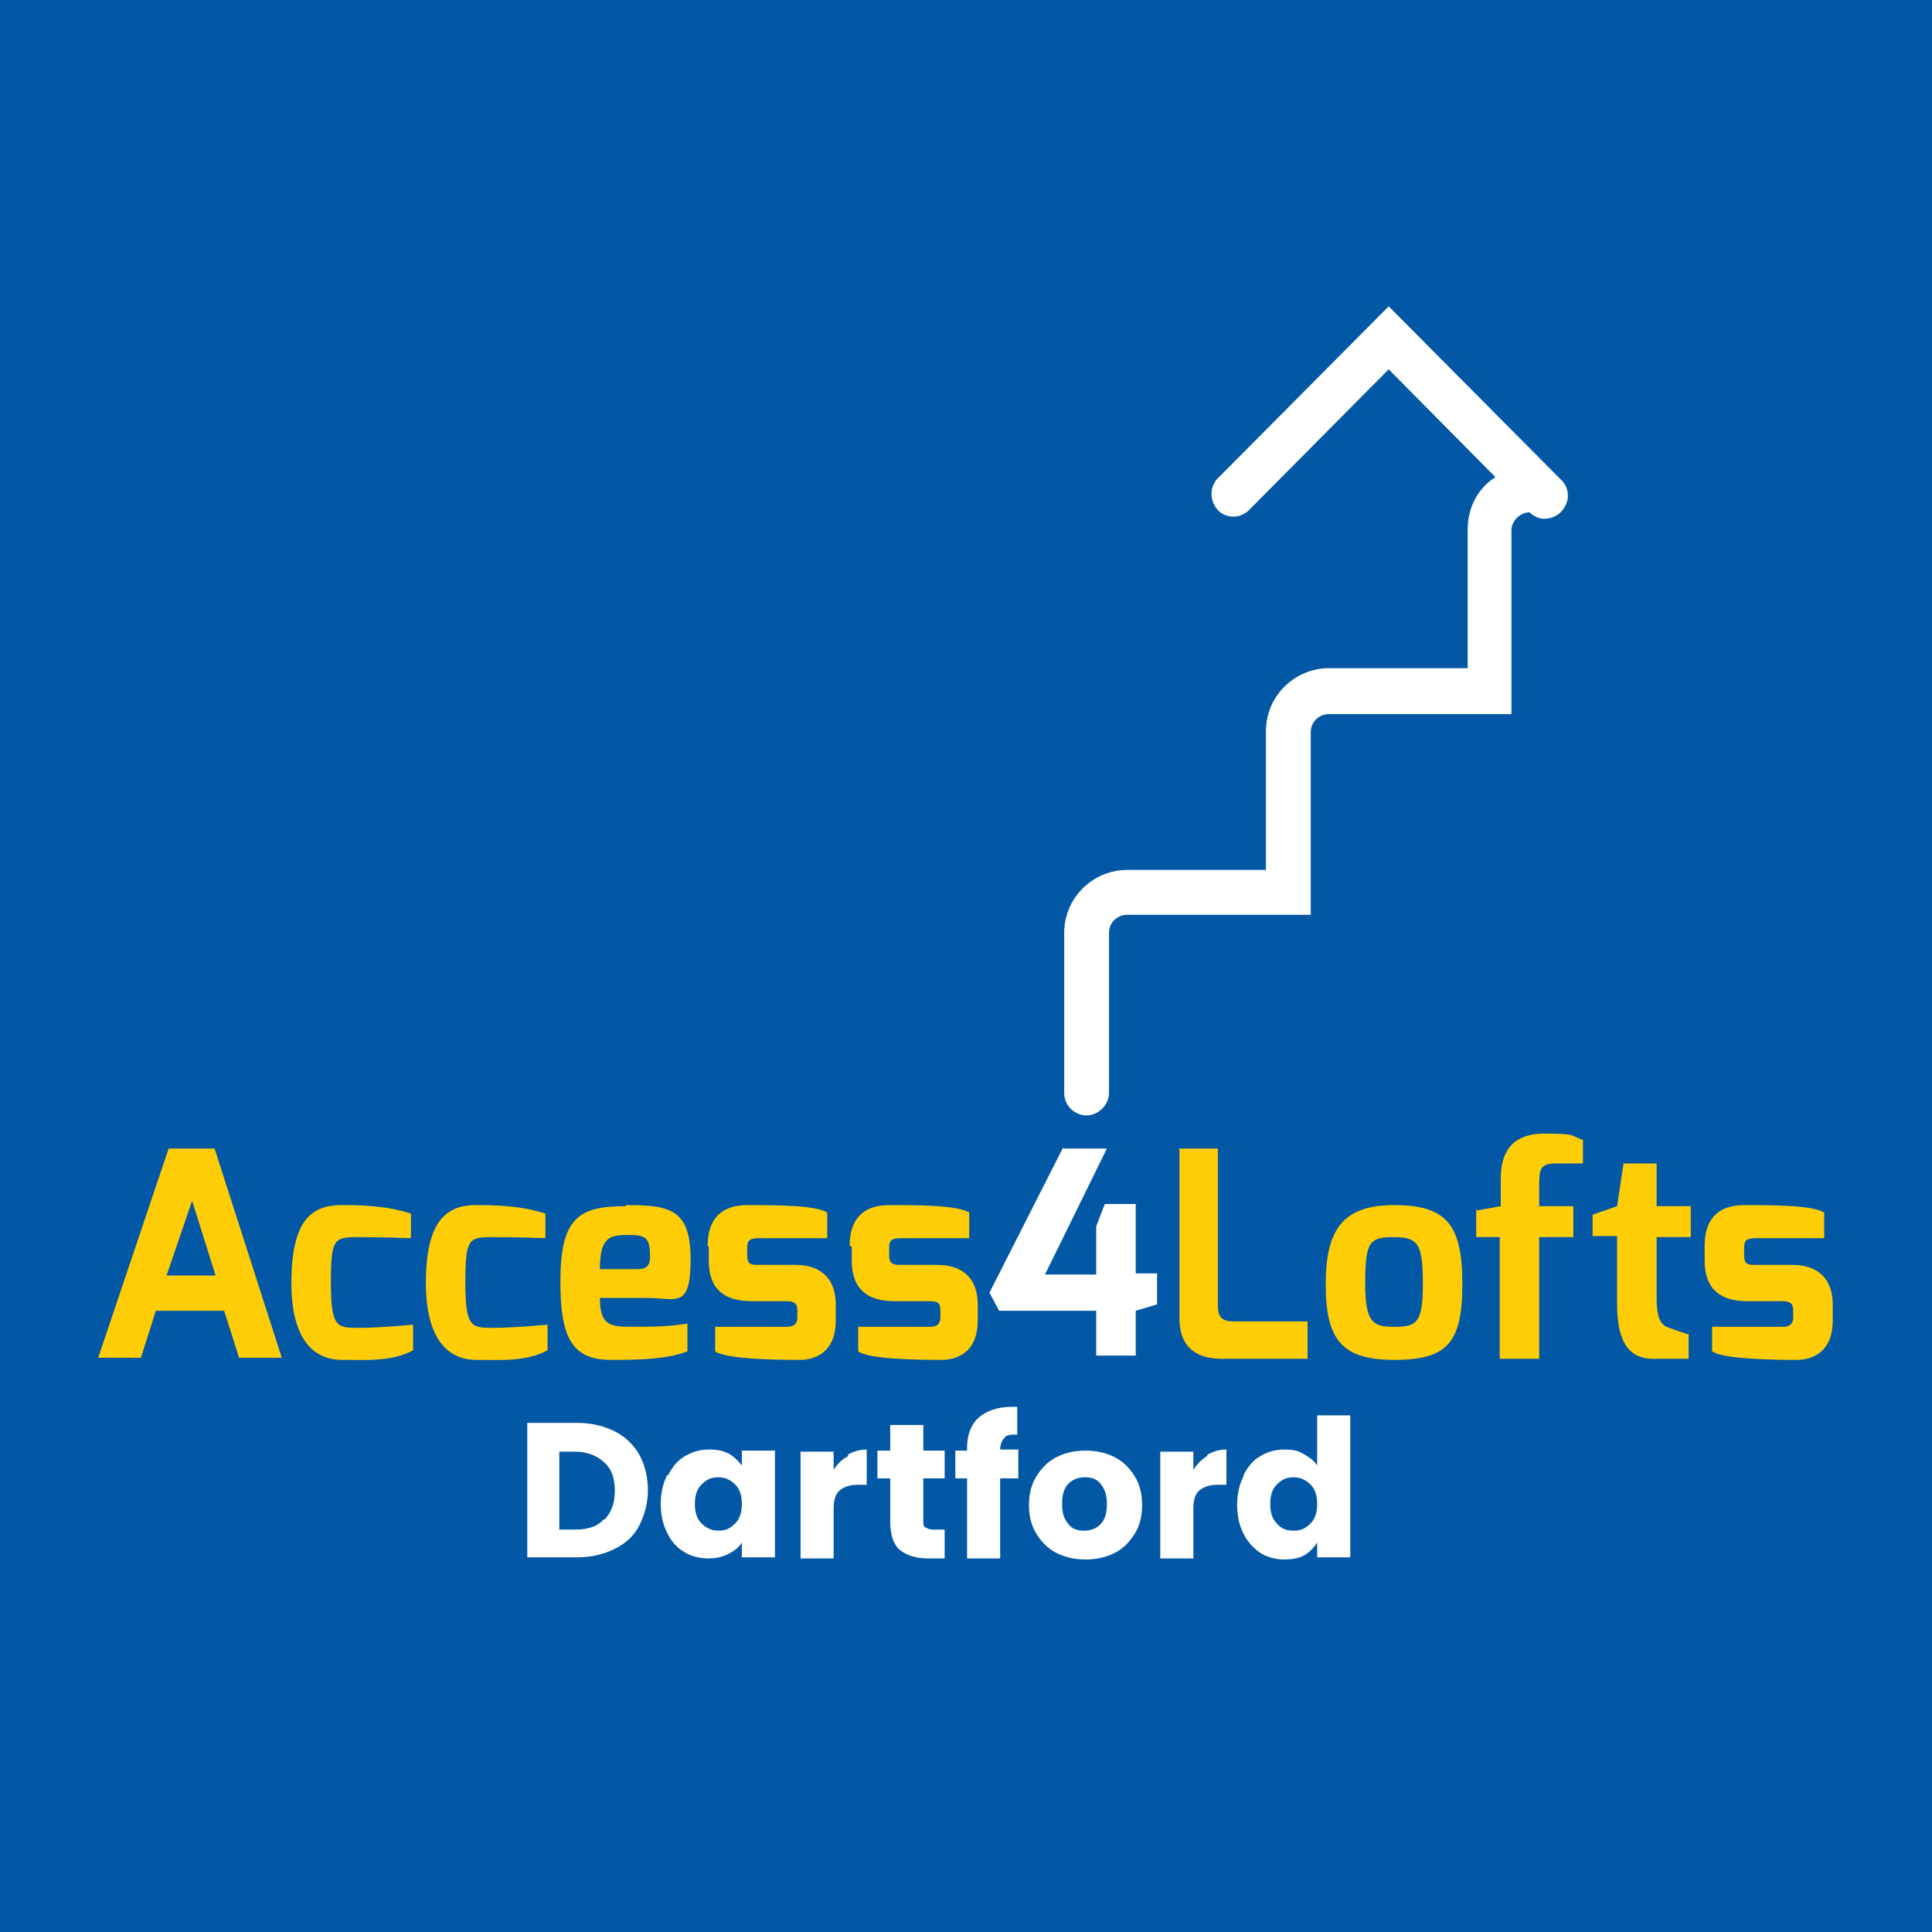 <?xml version="1.0" encoding="UTF-8"?>
<svg id="Layer_1" xmlns="http://www.w3.org/2000/svg" version="1.1" viewBox="0 0 181 181">
  <!-- Generator: Adobe Illustrator 29.4.0, SVG Export Plug-In . SVG Version: 2.1.0 Build 152)  -->
  <defs>
    <style>
      .st0 {
        fill: #fff;
      }

      .st1 {
        fill: none;
      }

      .st2 {
        fill: #0258a4;
      }

      .st3 {
        fill: #ffcd05;
      }
    </style>
  </defs>
  <rect class="st2" width="181" height="181"/>
  <g>
    <path class="st0" d="M146.2,44.9l-16.1-16.2-16,16.1c-.8.8-.8,2.1,0,3,.8.8,2.1.8,2.9,0l13.1-13.2,10,10.1c-1.6,1-2.6,2.8-2.6,4.9v13h-13c-3.2,0-5.9,2.6-5.9,5.9v13h-13c-3.2,0-5.9,2.6-5.9,5.9v15c0,1.2,1,2.1,2.1,2.1s2.1-1,2.1-2.1v-15c0-1,.8-1.7,1.7-1.7h17.2v-17.1c0-1,.8-1.7,1.7-1.7h17.1v-17.2c0-.9.8-1.7,1.7-1.7.4.4.9.6,1.4.6s1.1-.2,1.5-.6c.9-.9.9-2.2.1-3Z"/>
    <g>
      <path class="st0" d="M99.6,107.6h4.1l-5.8,11.8h4.8v-4.5l.8-2.1h2.9v6.5h2v2.9l-2,.6v4.2h-3.7v-4.2h-9.1l-.9-1.7,6.9-13.6Z"/>
      <g>
        <path class="st3" d="M15.9,107.6h4.2l6.3,19.6h-4l-1.4-4.4h-6.4l-1.4,4.4h-4l6.6-19.6ZM20.2,119.5l-2.2-7-2.4,7h4.5Z"/>
        <path class="st3" d="M32,112.9c1.4,0,4.1,0,6.5.8v2.3s-2.6-.1-4.9-.1-2.6.1-2.6,4.3.6,4.2,2.6,4.2,5.1-.3,5.1-.3v2.4c-2,1.1-4.5.9-6.7.9s-4.7-1.4-4.7-7.2c0-5.9,1.9-7.3,4.7-7.3Z"/>
        <path class="st3" d="M44.6,112.9c1.4,0,4.1,0,6.5.8v2.3s-2.6-.1-4.9-.1-2.6.1-2.6,4.3.6,4.2,2.6,4.2,5.1-.3,5.1-.3v2.4c-2,1.1-4.5.9-6.7.9s-4.7-1.4-4.7-7.2,1.9-7.3,4.7-7.3Z"/>
        <path class="st3" d="M58.7,112.9c4.1,0,6,.4,6,5.1s-1.4,3.6-4,3.6h-4.5c0,2.6,1,2.7,3,2.7s3.2,0,5.2-.3v2.6c-2,.8-5,.8-7.2.8-3.6,0-4.7-2.1-4.7-7.3,0-6,1.7-7.1,6.1-7.1ZM59.8,118.9c.8,0,1.1-.4,1.1-1.1,0-1.8-.3-2.1-2-2.1s-2.7.1-2.7,3.2h3.6Z"/>
        <path class="st3" d="M66.3,116.7c0-2.2,1-3.8,3.7-3.8s6.4,0,7.5.7v2.4h-6.4c-1,0-1.1.3-1.1,1v.6c0,.9.4.9,1.1.9h3.4c2.7,0,3.8,1.6,3.8,3.7v1.5c0,2.9-1.8,3.7-3.4,3.7-2.7,0-6.9-.1-7.9-.8v-2.3h6.7c.3,0,1,0,1-.9v-.6c0-.6-.2-.9-1-.9h-3.3c-2.5,0-4-1.1-4-3.8v-1.3s0,0,0,0Z"/>
        <path class="st3" d="M79.6,116.7c0-2.2,1-3.8,3.7-3.8s6.4,0,7.5.7v2.4h-6.4c-1,0-1.1.3-1.1,1v.6c0,.9.5.9,1.1.9h3.4c2.7,0,3.8,1.6,3.8,3.7v1.5c0,2.9-1.8,3.7-3.4,3.7-2.7,0-6.9-.1-7.8-.8v-2.3h6.7c.3,0,1,0,1-.9v-.6c0-.6-.1-.9-1-.9h-3.3c-2.5,0-4-1.1-4-3.8v-1.3s0,0,0,0Z"/>
        <path class="st3" d="M110.4,107.6h3.7v14.8c0,1.4.9,1.4,1.7,1.4h6.7v3.5h-8c-2.1,0-4-.8-4-3.8v-15.8h0Z"/>
        <path class="st3" d="M130.6,112.9c4.9,0,6.4,1.8,6.4,7.4s-1.5,7.1-6.4,7.1-6.4-1.9-6.4-7.1,1.7-7.4,6.4-7.4ZM130.6,124.3c2.1,0,2.7-.3,2.7-4s-.4-4.4-2.7-4.4-2.7.4-2.7,4.4c0,3.7.8,4,2.7,4Z"/>
        <path class="st3" d="M138.4,113.4l2.2-.4v-2.6c0-2.4,1-4.2,4.1-4.2s2.4.2,3.6.6v2.2h-2.6c-1.5,0-1.5.7-1.5,2.2v1.8h3.2v2.9h-3.2v11.4h-3.7v-11.4h-2.2v-2.6h0Z"/>
        <path class="st3" d="M149.2,113.8l2.3-.8.6-4h3.1v4h3.2v2.9h-3.2v5.7c0,2.1.5,2.6,1.2,2.8,0,0,1.6.6,1.8.6v2.3h-3.3c-2.1,0-3.4-1.3-3.4-5.1v-6.4h-2.3v-2.1h0Z"/>
        <path class="st3" d="M159.7,116.7c0-2.2,1-3.8,3.7-3.8s6.4,0,7.5.7v2.4h-6.4c-1,0-1.1.3-1.1,1v.6c0,.9.4.9,1.1.9h3.4c2.7,0,3.8,1.6,3.8,3.7v1.5c0,2.9-1.8,3.7-3.4,3.7-2.7,0-6.9-.1-7.9-.8v-2.3h6.6c.3,0,1,0,1-.9v-.6c0-.6-.2-.9-1-.9h-3.3c-2.5,0-4-1.1-4-3.8v-1.3h0Z"/>
      </g>
    </g>
    <g>
      <rect class="st1" x="6.3" y="132.7" width="163.3" height="19.7"/>
      <path class="st0" d="M57.6,134.1c1,.5,1.8,1.3,2.3,2.2s.8,2.1.8,3.3-.3,2.3-.8,3.3c-.5,1-1.3,1.7-2.3,2.2s-2.2.8-3.5.8h-4.7v-12.6h4.7c1.3,0,2.5.3,3.5.8ZM56.6,142.4c.6-.6,1-1.5,1-2.7s-.3-2.1-1-2.7c-.6-.6-1.6-1-2.7-1h-1.5v7.3h1.5c1.2,0,2.1-.3,2.7-1Z"/>
      <path class="st0" d="M62.6,138.2c.4-.8.9-1.4,1.6-1.8.7-.4,1.4-.6,2.2-.6s1.3.1,1.9.4c.5.3.9.7,1.2,1.1v-1.4h3.1v10h-3.1v-1.4c-.3.5-.7.8-1.3,1.1s-1.2.4-1.9.4-1.6-.2-2.2-.6c-.7-.4-1.2-1-1.6-1.8-.4-.8-.6-1.7-.6-2.7s.2-1.9.6-2.7ZM68.9,139.1c-.4-.4-.9-.7-1.6-.7s-1.1.2-1.6.7c-.4.4-.6,1-.6,1.8s.2,1.4.6,1.8.9.7,1.6.7,1.1-.2,1.6-.7c.4-.4.6-1,.6-1.8s-.2-1.4-.6-1.8Z"/>
      <path class="st0" d="M79.4,136.3c.5-.3,1.1-.5,1.8-.5v3.3h-.8c-.8,0-1.3.2-1.7.5-.4.3-.6.9-.6,1.7v4.7h-3.1v-10h3.1v1.7c.4-.6.8-1,1.4-1.3Z"/>
      <path class="st0" d="M88.5,143.4v2.6h-1.6c-1.1,0-2-.3-2.6-.8-.6-.5-.9-1.4-.9-2.7v-4h-1.2v-2.6h1.2v-2.4h3.1v2.4h2v2.6h-2v4c0,.3,0,.5.2.6s.4.2.7.2h1.1Z"/>
      <path class="st0" d="M95.4,138.5h-1.7v7.5h-3.1v-7.5h-1.1v-2.6h1.1v-.3c0-1.2.4-2.2,1.1-2.8.7-.6,1.7-1,3.1-1s.4,0,.5,0v2.6c-.6,0-1,0-1.2.3-.2.2-.4.6-.4,1.1h0c0,0,1.7,0,1.7,0v2.6Z"/>
      <path class="st0" d="M99,145.5c-.8-.4-1.4-1-1.9-1.8-.5-.8-.7-1.7-.7-2.7s.2-1.9.7-2.7c.5-.8,1.1-1.4,1.9-1.8s1.7-.6,2.7-.6,1.9.2,2.7.6,1.4,1,1.9,1.8.7,1.7.7,2.7-.2,1.9-.7,2.7-1.1,1.4-1.9,1.8c-.8.4-1.7.6-2.7.6s-1.9-.2-2.7-.6ZM103.1,142.8c.4-.4.6-1,.6-1.9s-.2-1.4-.6-1.9-.9-.6-1.5-.6-1.1.2-1.5.6c-.4.4-.6,1-.6,1.9s.2,1.4.6,1.9.9.6,1.5.6,1.1-.2,1.5-.6Z"/>
      <path class="st0" d="M113.1,136.3c.5-.3,1.1-.5,1.8-.5v3.3h-.8c-.8,0-1.3.2-1.7.5-.4.3-.6.9-.6,1.7v4.7h-3.1v-10h3.1v1.7c.4-.6.8-1,1.3-1.3Z"/>
      <path class="st0" d="M116.5,138.2c.4-.8.9-1.4,1.6-1.8s1.4-.6,2.2-.6,1.3.1,1.8.4c.5.3,1,.6,1.3,1.1v-4.7h3.1v13.3h-3.1v-1.4c-.3.5-.7.9-1.2,1.2s-1.2.4-1.9.4-1.6-.2-2.2-.6-1.2-1-1.6-1.8c-.4-.8-.6-1.7-.6-2.7s.2-1.9.6-2.7ZM122.8,139.1c-.4-.4-.9-.7-1.6-.7s-1.1.2-1.6.7c-.4.4-.6,1-.6,1.8s.2,1.4.6,1.8c.4.5.9.7,1.6.7s1.1-.2,1.6-.7c.4-.4.6-1,.6-1.8s-.2-1.4-.6-1.8Z"/>
    </g>
  </g>
</svg>